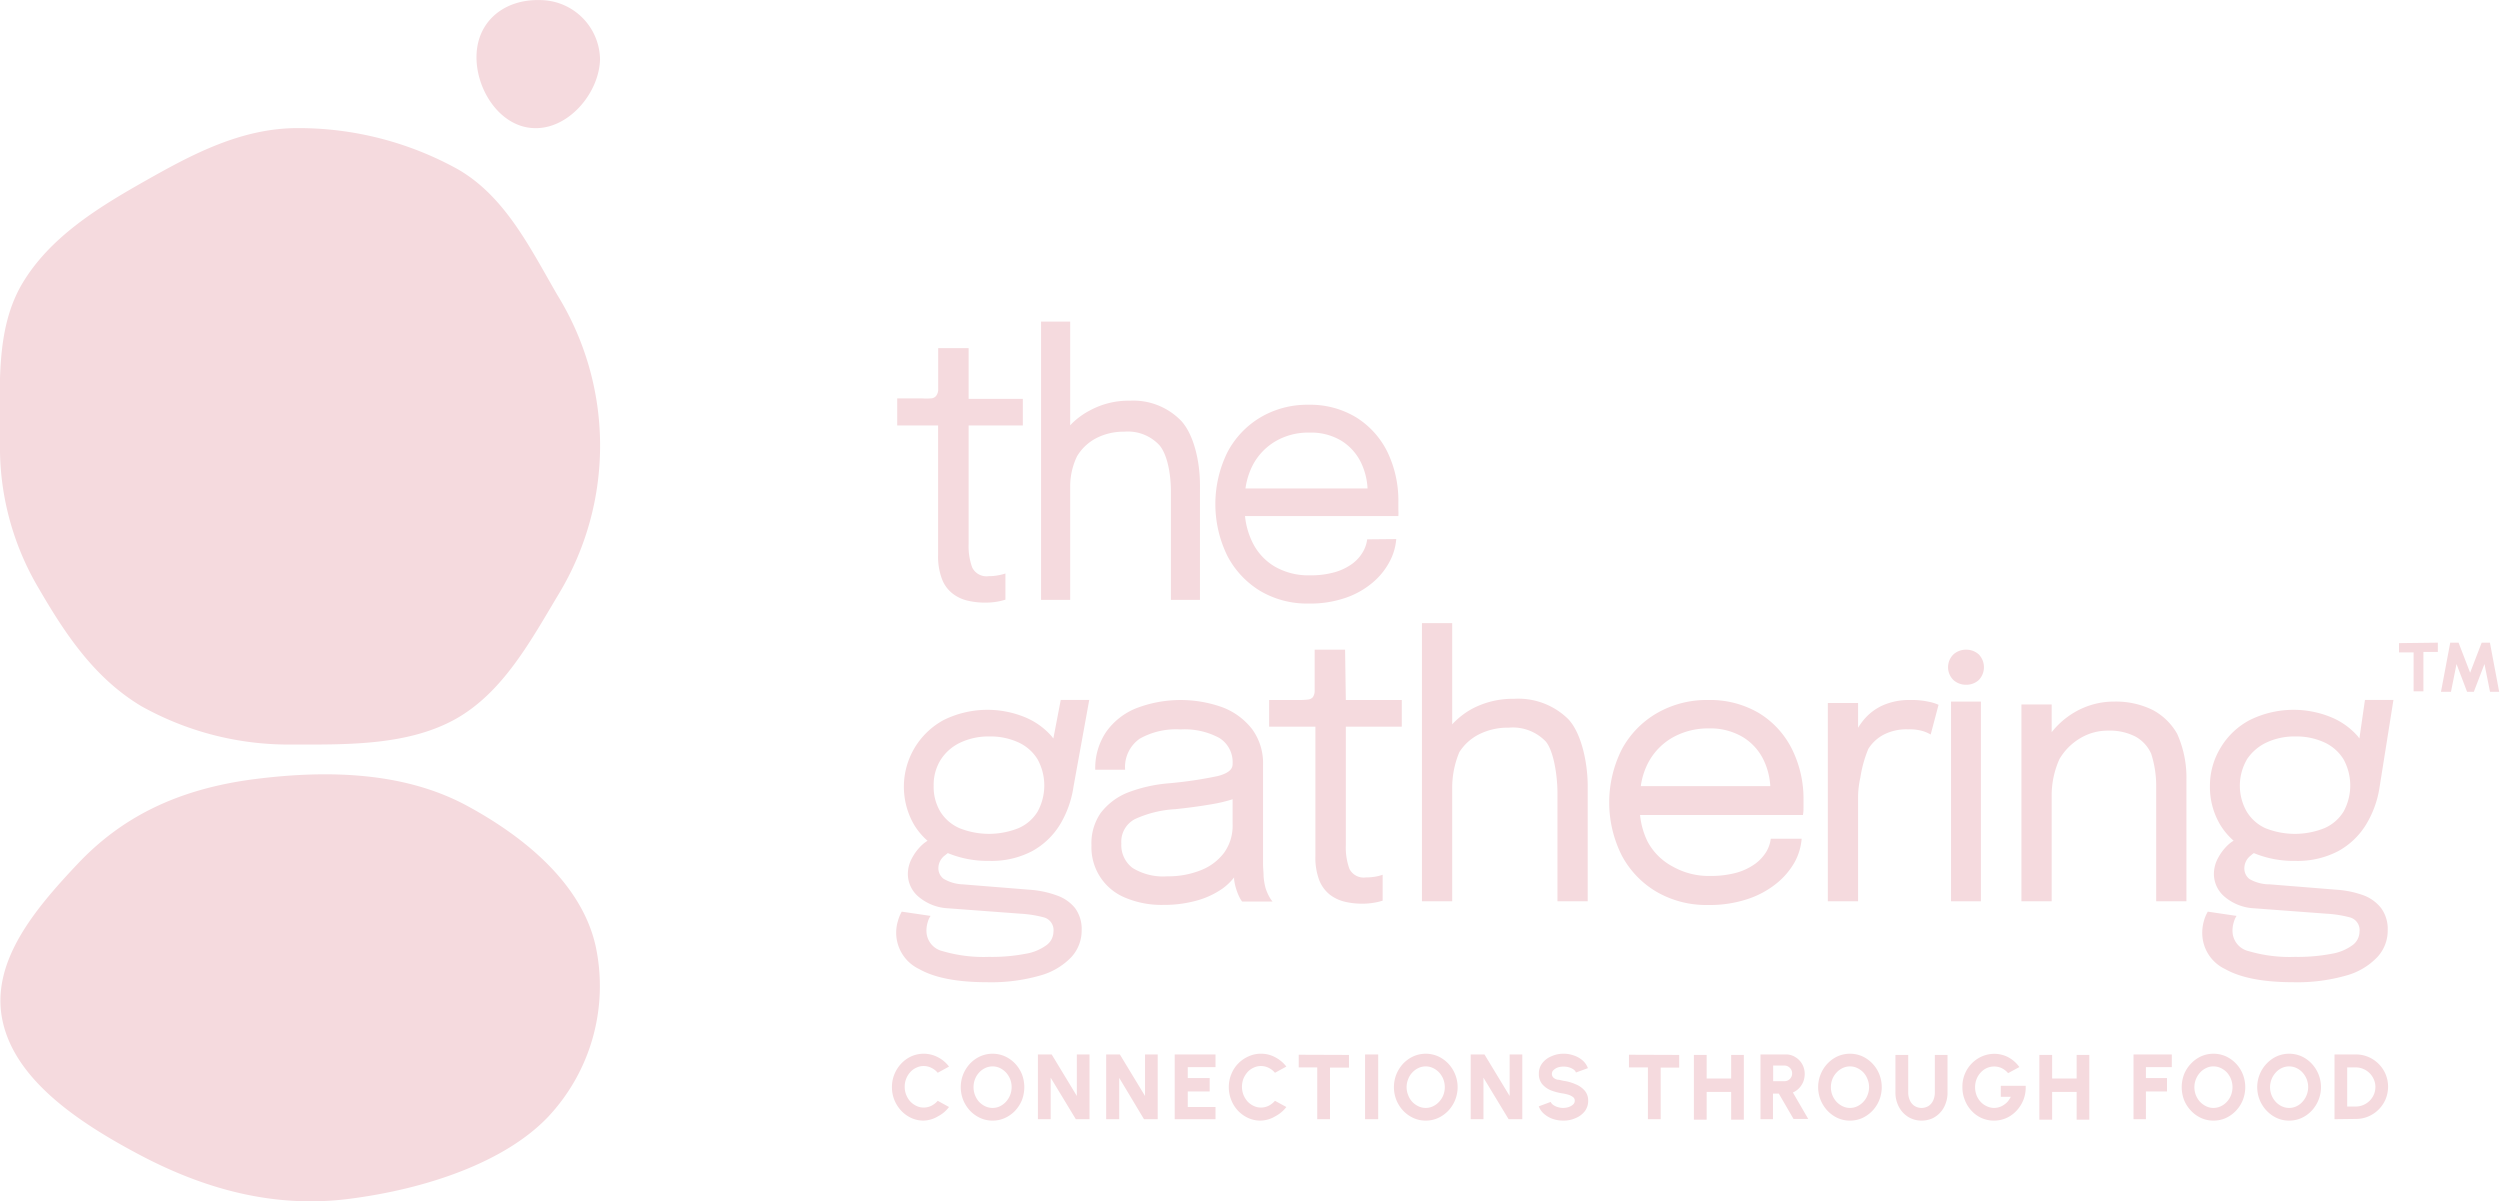<svg xmlns="http://www.w3.org/2000/svg" viewBox="0 0 270.28 129.88"><defs><style>.cls-1{fill:#f5dade;}</style></defs><g id="Layer_2" data-name="Layer 2"><g id="Layer_1-2" data-name="Layer 1"><g id="vPHlrm"><path class="cls-1" d="M0,47.78c0-6.1-.48-12.17,2.37-17.06,3-5.08,8.23-8.28,13.36-11.18,4.95-2.8,10.34-5.71,16.5-5.69A35.55,35.55,0,0,1,49.5,18.3c5.11,2.94,7.82,8.52,10.76,13.6a31,31,0,0,1,.15,32.31c-3,5-6,10.63-11.15,13.52-5,2.79-11.3,2.79-17.43,2.76a32.65,32.65,0,0,1-16.56-4.15c-5-3-8.14-7.66-11.06-12.69A29.91,29.91,0,0,1,0,47.78Z"/><path class="cls-1" d="M64.4,102.3a20.66,20.66,0,0,1-5.13,18.43c-4.61,4.86-13.05,7.81-21.6,8.89S21.5,128.25,15,124.8s-13.31-8-14.71-14.37S3.76,98.3,8.42,93.37s10.66-8.07,19.2-9.15,16.49-.58,22.94,2.93S62.94,95.72,64.4,102.3Z"/><path class="cls-1" d="M57.73,13.85c-3.68-.11-6.35-4.21-6.21-7.94s3.12-6,6.83-5.9a6.51,6.51,0,0,1,6.52,6.41C64.78,10.06,61.46,14,57.73,13.85Z"/></g><path class="cls-1" d="M101.42,58.27V60a6.83,6.83,0,0,0,.42,2.6A3.55,3.55,0,0,0,103,64.18a4.17,4.17,0,0,0,1.62.76,8.14,8.14,0,0,0,1.85.21,7.54,7.54,0,0,0,1.32-.1,7.19,7.19,0,0,0,.91-.22V62a5,5,0,0,1-.75.19,5.16,5.16,0,0,1-1.06.1,1.72,1.72,0,0,1-1.78-.93,6.69,6.69,0,0,1-.39-2.55V46h5.86V43.12h-5.86V37.64h-3.29v4.64c0,.51,0-.38,0-.09a1.15,1.15,0,0,1-.24.63.76.76,0,0,1-.53.25,7,7,0,0,1-1,0H97V46h4.42Z"/><path class="cls-1" d="M121.54,46.67a4.65,4.65,0,0,1,3.84,1.5c.81,1,1.21,3,1.21,5V64.85h3.14V52.44c0-2.61-.68-5.44-2-6.91a7.2,7.2,0,0,0-5.58-2.21,8.74,8.74,0,0,0-4.33,1.06,7.94,7.94,0,0,0-2.12,1.6V34.77h-3.15V64.85h3.15V52.67a7.51,7.51,0,0,1,.74-3.34,5.23,5.23,0,0,1,2.06-1.95A6.45,6.45,0,0,1,121.54,46.67Z"/><path class="cls-1" d="M147.81,58.31a3.61,3.61,0,0,1-.47,1.37,4.25,4.25,0,0,1-1.13,1.26,6,6,0,0,1-1.9.92,9.48,9.48,0,0,1-2.7.34,7.26,7.26,0,0,1-3.78-.94,6.19,6.19,0,0,1-2.45-2.68,8.32,8.32,0,0,1-.78-2.79h16.58a5.82,5.82,0,0,0,0-.69c0-.34,0-.61,0-.82a12.12,12.12,0,0,0-1.18-5.41,9.17,9.17,0,0,0-3.37-3.74,9.57,9.57,0,0,0-5.17-1.37,9.92,9.92,0,0,0-5.2,1.37,9.56,9.56,0,0,0-3.57,3.78,12.71,12.71,0,0,0,0,11.18,9.66,9.66,0,0,0,3.54,3.79,9.92,9.92,0,0,0,5.22,1.37,11.68,11.68,0,0,0,4-.61A9,9,0,0,0,148.38,63a7.53,7.53,0,0,0,1.83-2.24,6.15,6.15,0,0,0,.74-2.48Zm-9.92-10.6a7,7,0,0,1,3.68-.94,6.34,6.34,0,0,1,3.48.9,5.72,5.72,0,0,1,2.12,2.4,7.37,7.37,0,0,1,.68,2.74h-13.2a7.88,7.88,0,0,1,.75-2.45A6.5,6.5,0,0,1,137.89,47.71Z"/><path class="cls-1" d="M102.14,92.49l.33-.26a11.21,11.21,0,0,0,4.47.84A9.42,9.42,0,0,0,111.62,92a8.09,8.09,0,0,0,3-2.89,11,11,0,0,0,1.44-4.07l1.7-9.37h-3.08l-.8,4.17c-.08-.09-.14-.19-.22-.28a7.78,7.78,0,0,0-2.8-2,10.69,10.69,0,0,0-8.81.27,8.2,8.2,0,0,0-3.23,11.33,7.35,7.35,0,0,0,1.46,1.74,3.38,3.38,0,0,0-.62.47,5.43,5.43,0,0,0-1.06,1.4,3.59,3.59,0,0,0-.45,1.75A3.23,3.23,0,0,0,99.37,97a5.33,5.33,0,0,0,3.16,1.2l7.78.58a12.68,12.68,0,0,1,2.58.41,1.42,1.42,0,0,1,1,1.55,1.82,1.82,0,0,1-.75,1.44,5.28,5.28,0,0,1-2.29.94,19.3,19.3,0,0,1-3.94.33,15.68,15.68,0,0,1-5-.62,2.25,2.25,0,0,1-1.75-2.17,3.11,3.11,0,0,1,.15-1,2,2,0,0,1,.3-.64l-3.12-.46a4.09,4.09,0,0,0-.41,1,4.35,4.35,0,0,0,2.3,5.21c1.65.94,4.1,1.42,7.34,1.42a19.21,19.21,0,0,0,5.72-.72,7.38,7.38,0,0,0,3.39-2,4.24,4.24,0,0,0,1.11-2.89,3.83,3.83,0,0,0-.71-2.4,4.34,4.34,0,0,0-2-1.38,10.6,10.6,0,0,0-2.92-.61l-7.21-.58A4.4,4.4,0,0,1,102,95a1.44,1.44,0,0,1-.55-1.17A1.74,1.74,0,0,1,102.14,92.49Zm-.44-10.35a5.08,5.08,0,0,1,2.11-1.85,7.1,7.1,0,0,1,3.13-.67,7.24,7.24,0,0,1,3.18.65,4.72,4.72,0,0,1,2.06,1.83,5.88,5.88,0,0,1,0,5.64,4.52,4.52,0,0,1-2.06,1.79,8.57,8.57,0,0,1-6.4,0,4.61,4.61,0,0,1-2.06-1.78,5.21,5.21,0,0,1-.72-2.8A5.12,5.12,0,0,1,101.7,82.14Z"/><path class="cls-1" d="M136.8,95.93a7.15,7.15,0,0,1-.19-1.17c0-.44-.06-.9-.06-1.37V82.7a6.23,6.23,0,0,0-1.18-3.87,7.36,7.36,0,0,0-3.2-2.36,13.39,13.39,0,0,0-9.33.1,7.31,7.31,0,0,0-3.26,2.57,7,7,0,0,0-1.17,4.08h3.23a3.73,3.73,0,0,1,1.58-3.36,8,8,0,0,1,4.42-1,7.88,7.88,0,0,1,4.18.92,3.07,3.07,0,0,1,1.44,2.78v.06c0,.59-.53,1-1.6,1.28a44.42,44.42,0,0,1-5.37.79,16,16,0,0,0-4.38,1A6.91,6.91,0,0,0,119,87.89a5.74,5.74,0,0,0-1,3.5,5.88,5.88,0,0,0,3.67,5.67,10.05,10.05,0,0,0,4.07.77,13.14,13.14,0,0,0,3.65-.47,9,9,0,0,0,2.77-1.29,6.06,6.06,0,0,0,1.26-1.21c0,.06,0,.13,0,.19a5.33,5.33,0,0,0,.21,1A5.72,5.72,0,0,0,134,97a2.72,2.72,0,0,0,.29.47h3.29a3,3,0,0,1-.35-.51A5,5,0,0,1,136.8,95.93Zm-4.48-3.71a5.79,5.79,0,0,1-2.54,1.88,9.51,9.51,0,0,1-3.58.64,6.3,6.3,0,0,1-3.75-.9,3.09,3.09,0,0,1-1.22-2.65,2.75,2.75,0,0,1,1.48-2.64,12,12,0,0,1,4.37-1.07c1.34-.14,2.62-.31,3.84-.52a16.54,16.54,0,0,0,2.34-.55v2.7A5,5,0,0,1,132.32,92.22Z"/><path class="cls-1" d="M145.42,70.24h-3.29v3.3c0,.52,0,.92,0,1.2a1.21,1.21,0,0,1-.2.64.81.81,0,0,1-.53.25,8.57,8.57,0,0,1-1,.05h-3.19v2.88h5v14a6.88,6.88,0,0,0,.42,2.61,3.75,3.75,0,0,0,1.15,1.56,4.31,4.31,0,0,0,1.62.76,8.2,8.2,0,0,0,1.85.21,7.49,7.49,0,0,0,1.32-.11,5.79,5.79,0,0,0,.91-.22V94.57a4.77,4.77,0,0,1-.75.2,6,6,0,0,1-1.06.09,1.73,1.73,0,0,1-1.78-.92,6.78,6.78,0,0,1-.39-2.56V78.56h6.05V75.68h-6.05Z"/><path class="cls-1" d="M163.68,75.55a9.39,9.39,0,0,0-4.51,1.07A8.52,8.52,0,0,0,157,78.31V67.37h-3.27V97.44H157V85.26a10,10,0,0,1,.77-3.94,5.39,5.39,0,0,1,2.15-1.94,6.89,6.89,0,0,1,3.2-.71,4.93,4.93,0,0,1,4,1.5c.84,1,1.26,3.63,1.26,5.59V97.44h3.27V85c0-2.6-.7-5.79-2.12-7.27A7.69,7.69,0,0,0,163.68,75.55Z"/><path class="cls-1" d="M190.16,77.09a10.38,10.38,0,0,0-5.49-1.41,10.74,10.74,0,0,0-5.52,1.41,10,10,0,0,0-3.8,3.9,12.77,12.77,0,0,0,0,11.53,10,10,0,0,0,3.77,3.91,10.71,10.71,0,0,0,5.54,1.41,12.91,12.91,0,0,0,4.21-.62A9.88,9.88,0,0,0,192,95.56a8.06,8.06,0,0,0,2-2.31,6.3,6.3,0,0,0,.78-2.57h-3.34a3.6,3.6,0,0,1-.49,1.42,4.59,4.59,0,0,1-1.21,1.3,6.43,6.43,0,0,1-2,.95,10.58,10.58,0,0,1-2.87.35,7.89,7.89,0,0,1-4-1A6.56,6.56,0,0,1,178.13,91a8.39,8.39,0,0,1-.82-2.89h17.61a3.92,3.92,0,0,0,.06-.7c0-.35,0-.64,0-.85A12.06,12.06,0,0,0,193.74,81,9.52,9.52,0,0,0,190.16,77.09Zm-9.36,2.66a7.79,7.79,0,0,1,3.91-1,6.89,6.89,0,0,1,3.7.93,5.88,5.88,0,0,1,2.25,2.47,7.5,7.5,0,0,1,.73,2.84h-14a7.74,7.74,0,0,1,.8-2.53A6.77,6.77,0,0,1,180.8,79.75Z"/><path class="cls-1" d="M206.54,75.68a7.12,7.12,0,0,0-2.88.53,5.74,5.74,0,0,0-2,1.42,7.14,7.14,0,0,0-.78,1.05V76h-3.27V97.44h3.27V86.26a9.86,9.86,0,0,1,.25-2.21,13.2,13.2,0,0,1,.86-3.09,4.35,4.35,0,0,1,1.65-1.53,5.39,5.39,0,0,1,2.65-.58,5.15,5.15,0,0,1,1.66.21,4.47,4.47,0,0,1,.78.35l.85-3.21a4.45,4.45,0,0,0-1-.32A8.43,8.43,0,0,0,206.54,75.68Z"/><path class="cls-1" d="M213.93,70.75a2,2,0,0,0-1.37-.51,2,2,0,0,0-1.37.51,1.94,1.94,0,0,0,0,2.77,2,2,0,0,0,1.37.51,2,2,0,0,0,1.37-.51,2,2,0,0,0,0-2.77Z"/><rect class="cls-1" x="210.93" y="75.85" width="3.23" height="21.59"/><path class="cls-1" d="M232.72,76.75a9,9,0,0,0-4.14-.9,8.38,8.38,0,0,0-4.3,1.16,8.81,8.81,0,0,0-2.47,2.15v-3h-3.27V97.44h3.27V86.07a9.59,9.59,0,0,1,.84-4,6.33,6.33,0,0,1,2.23-2.25,5.76,5.76,0,0,1,3-.83,6.07,6.07,0,0,1,3,.65,3.94,3.94,0,0,1,1.69,1.85,11.42,11.42,0,0,1,.54,3.64V97.44h3.27V84.24a11.55,11.55,0,0,0-1-4.9A6.59,6.59,0,0,0,232.72,76.75Z"/><path class="cls-1" d="M255.54,96.8a10.68,10.68,0,0,0-2.92-.61l-7.21-.58a4.37,4.37,0,0,1-2.22-.58,1.44,1.44,0,0,1-.55-1.17,1.74,1.74,0,0,1,.7-1.37,2.5,2.5,0,0,1,.33-.26,11.14,11.14,0,0,0,4.47.84A9.42,9.42,0,0,0,252.82,92a8.06,8.06,0,0,0,3-2.89,10.88,10.88,0,0,0,1.45-4.07l1.49-9.37h-3.08l-.6,4.17c-.07-.09-.13-.19-.21-.28a7.78,7.78,0,0,0-2.8-2,10.69,10.69,0,0,0-8.81.27,8,8,0,0,0-3.18,3A7.89,7.89,0,0,0,238.92,85a8,8,0,0,0,1.1,4.15,7.35,7.35,0,0,0,1.46,1.74,3.38,3.38,0,0,0-.62.47,5.43,5.43,0,0,0-1.06,1.4,3.59,3.59,0,0,0-.45,1.75A3.23,3.23,0,0,0,240.57,97a5.33,5.33,0,0,0,3.16,1.2l7.77.58a12.67,12.67,0,0,1,2.59.41,1.42,1.42,0,0,1,1,1.55,1.82,1.82,0,0,1-.75,1.44,5.28,5.28,0,0,1-2.29.94,19.37,19.37,0,0,1-3.94.33,15.63,15.63,0,0,1-5-.62,2.25,2.25,0,0,1-1.75-2.17,3.11,3.11,0,0,1,.15-1,2.28,2.28,0,0,1,.29-.64l-3.11-.46a4.07,4.07,0,0,0-.42,1,4.6,4.6,0,0,0-.18,1.35,4.31,4.31,0,0,0,2.48,3.86c1.66.94,4.11,1.42,7.35,1.42a19.26,19.26,0,0,0,5.72-.72,7.29,7.29,0,0,0,3.38-2,4.2,4.2,0,0,0,1.12-2.89,3.83,3.83,0,0,0-.71-2.4A4.34,4.34,0,0,0,255.54,96.8ZM242.89,82.14A5.17,5.17,0,0,1,245,80.29a7.1,7.1,0,0,1,3.13-.67,7.24,7.24,0,0,1,3.18.65,4.77,4.77,0,0,1,2.06,1.83,5.88,5.88,0,0,1,0,5.64,4.57,4.57,0,0,1-2.06,1.79,8.59,8.59,0,0,1-6.41,0,4.58,4.58,0,0,1-2-1.78,5.65,5.65,0,0,1,0-5.61Z"/><path class="cls-1" d="M263.56,69.48v1H262v4.26h-1.06V70.53h-1.58v-1Z"/><path class="cls-1" d="M263.9,74.79l1-5.31h.9l1.25,3.25,1.25-3.25h.89l1,5.31H269.2l-.6-3-1.15,3h-.73l-1.14-3-.6,3Z"/><path class="cls-1" d="M99.86,121.15a3.17,3.17,0,0,1-1.33-.28,3.51,3.51,0,0,1-1.09-.78,3.84,3.84,0,0,1-.74-1.15,3.67,3.67,0,0,1-.27-1.4,3.62,3.62,0,0,1,.27-1.41,3.72,3.72,0,0,1,.74-1.15,3.51,3.51,0,0,1,1.09-.78,3.31,3.31,0,0,1,2.89.11,3.48,3.48,0,0,1,1.18,1l-1.22.67a2.08,2.08,0,0,0-.68-.53,1.86,1.86,0,0,0-.84-.2,1.76,1.76,0,0,0-.79.18,1.93,1.93,0,0,0-.66.48,2.35,2.35,0,0,0-.44.71,2.3,2.3,0,0,0-.16.88,2.27,2.27,0,0,0,.16.86,2.4,2.4,0,0,0,.44.72,2.24,2.24,0,0,0,.66.48,1.76,1.76,0,0,0,.79.18,1.9,1.9,0,0,0,.85-.2,2.31,2.31,0,0,0,.67-.53l1.22.67a3.48,3.48,0,0,1-1.18,1A3.17,3.17,0,0,1,99.86,121.15Z"/><path class="cls-1" d="M107.31,121.15a3.14,3.14,0,0,1-1.33-.28,3.56,3.56,0,0,1-1.1-.78,3.84,3.84,0,0,1-.74-1.15,3.79,3.79,0,0,1,0-2.81,3.84,3.84,0,0,1,.74-1.15,3.56,3.56,0,0,1,1.1-.78,3.3,3.3,0,0,1,2.66,0,3.56,3.56,0,0,1,1.1.78,3.84,3.84,0,0,1,.74,1.15,3.93,3.93,0,0,1,0,2.81,3.84,3.84,0,0,1-.74,1.15,3.56,3.56,0,0,1-1.1.78A3.14,3.14,0,0,1,107.31,121.15Zm0-1.37a1.84,1.84,0,0,0,.8-.18,2.18,2.18,0,0,0,.65-.49,2.36,2.36,0,0,0,.45-2.44,2.43,2.43,0,0,0-.45-.72,2.33,2.33,0,0,0-.65-.48,1.87,1.87,0,0,0-1.6,0,2.11,2.11,0,0,0-.66.49,2.24,2.24,0,0,0-.44.71,2.42,2.42,0,0,0,0,1.73,2.4,2.4,0,0,0,.44.72,2.24,2.24,0,0,0,.66.48A1.84,1.84,0,0,0,107.31,119.78Z"/><path class="cls-1" d="M112.21,121v-7h1.49l2.72,4.49v-4.49h1.37v7h-1.48l-2.72-4.49V121Z"/><path class="cls-1" d="M119.59,121v-7h1.48l2.72,4.49v-4.49h1.37v7h-1.48L121,116.53V121Z"/><path class="cls-1" d="M127,121v-7h4.41v1.37h-3v1.18h2.37V118h-2.37v1.68h3V121Z"/><path class="cls-1" d="M136.28,121.15a3.11,3.11,0,0,1-1.33-.28,3.56,3.56,0,0,1-1.1-.78,3.63,3.63,0,0,1-.73-1.15,3.67,3.67,0,0,1-.27-1.4,3.62,3.62,0,0,1,.27-1.41A3.51,3.51,0,0,1,135,114.2a3.11,3.11,0,0,1,1.33-.28,3.16,3.16,0,0,1,1.55.39,3.61,3.61,0,0,1,1.19,1l-1.23.67a2.16,2.16,0,0,0-.67-.53,1.89,1.89,0,0,0-.84-.2,1.8,1.8,0,0,0-.8.18,1.93,1.93,0,0,0-.66.48,2.57,2.57,0,0,0-.44.71,2.5,2.5,0,0,0-.16.88,2.48,2.48,0,0,0,.16.86,2.62,2.62,0,0,0,.44.72,2.24,2.24,0,0,0,.66.48,1.8,1.8,0,0,0,.8.18,1.86,1.86,0,0,0,.84-.2,2.31,2.31,0,0,0,.67-.53l1.23.67a3.61,3.61,0,0,1-1.19,1A3.16,3.16,0,0,1,136.28,121.15Z"/><path class="cls-1" d="M145.84,114.05v1.37h-2.05V121h-1.38v-5.6h-2v-1.37Z"/><path class="cls-1" d="M147.58,121v-7H149v7Z"/><path class="cls-1" d="M154.14,121.15a3.14,3.14,0,0,1-1.33-.28,3.56,3.56,0,0,1-1.1-.78,3.84,3.84,0,0,1-.74-1.15,3.79,3.79,0,0,1,0-2.81,3.84,3.84,0,0,1,.74-1.15,3.56,3.56,0,0,1,1.1-.78,3.3,3.3,0,0,1,2.66,0,3.56,3.56,0,0,1,1.1.78,3.72,3.72,0,0,1,0,5.11,3.56,3.56,0,0,1-1.1.78A3.14,3.14,0,0,1,154.14,121.15Zm0-1.37a1.79,1.79,0,0,0,.79-.18,2.11,2.11,0,0,0,.66-.49,2.26,2.26,0,0,0,.45-.71,2.42,2.42,0,0,0,0-1.73,2.43,2.43,0,0,0-.45-.72,2.24,2.24,0,0,0-.66-.48,1.85,1.85,0,0,0-1.59,0,2.11,2.11,0,0,0-.66.49,2.07,2.07,0,0,0-.44.71,2.29,2.29,0,0,0,0,1.73,2.22,2.22,0,0,0,.44.72,2.24,2.24,0,0,0,.66.48A1.8,1.8,0,0,0,154.14,119.78Z"/><path class="cls-1" d="M159,121v-7h1.49l2.72,4.49v-4.49h1.37v7h-1.48l-2.72-4.49V121Z"/><path class="cls-1" d="M169,121.15a3.46,3.46,0,0,1-1.12-.18,2.82,2.82,0,0,1-.94-.54,2,2,0,0,1-.58-.82l1.29-.48a.72.72,0,0,0,.25.31,1.54,1.54,0,0,0,.48.24,2,2,0,0,0,.62.1,2.05,2.05,0,0,0,.61-.1,1.36,1.36,0,0,0,.46-.27.55.55,0,0,0,.18-.41.48.48,0,0,0-.18-.39,1.8,1.8,0,0,0-.48-.25,5.63,5.63,0,0,0-.59-.14,5.79,5.79,0,0,1-1.35-.35,2.4,2.4,0,0,1-.94-.69,1.72,1.72,0,0,1-.34-1.1,1.81,1.81,0,0,1,.37-1.14,2.41,2.41,0,0,1,1-.75,3.12,3.12,0,0,1,1.3-.27,3.2,3.2,0,0,1,1.11.19,2.7,2.7,0,0,1,.94.53,2,2,0,0,1,.58.84l-1.29.47a.67.67,0,0,0-.25-.32,1.72,1.72,0,0,0-.47-.23,2.15,2.15,0,0,0-1.23,0,1.23,1.23,0,0,0-.46.28.51.51,0,0,0-.19.4.54.54,0,0,0,.18.44.94.94,0,0,0,.45.21c.19,0,.4.08.63.12a4.79,4.79,0,0,1,1.3.37,2.51,2.51,0,0,1,1,.71,1.63,1.63,0,0,1,.36,1.07,1.84,1.84,0,0,1-.36,1.13,2.41,2.41,0,0,1-1,.75A3.12,3.12,0,0,1,169,121.15Z"/><path class="cls-1" d="M181.54,114.05v1.37h-2V121h-1.38v-5.6h-2.05v-1.37Z"/><path class="cls-1" d="M187.16,114.05h1.37v7h-1.37v-3h-2.65v3h-1.38v-7h1.38v2.55h2.65Z"/><path class="cls-1" d="M190.33,121v-7h2.77a1.81,1.81,0,0,1,1,.29,2.07,2.07,0,0,1,.74.76,2.15,2.15,0,0,1,.27,1.07,2.32,2.32,0,0,1-.16.84,2.29,2.29,0,0,1-.45.69,2.06,2.06,0,0,1-.67.46l1.66,2.86h-1.59l-1.59-2.74h-.63V121Zm1.37-4.11h1.23a.8.8,0,0,0,.71-.42.78.78,0,0,0,.11-.42.79.79,0,0,0-.11-.43.86.86,0,0,0-.3-.3.73.73,0,0,0-.41-.12H191.7Z"/><path class="cls-1" d="M200,121.15a3.17,3.17,0,0,1-1.33-.28,3.51,3.51,0,0,1-1.09-.78,3.72,3.72,0,0,1,0-5.11,3.51,3.51,0,0,1,1.09-.78,3.32,3.32,0,0,1,2.67,0,3.6,3.6,0,0,1,1.83,1.93,3.79,3.79,0,0,1,0,2.81,3.6,3.6,0,0,1-1.83,1.93A3.19,3.19,0,0,1,200,121.15Zm0-1.37a1.8,1.8,0,0,0,.8-.18,2.11,2.11,0,0,0,.66-.49,2.07,2.07,0,0,0,.44-.71,2.29,2.29,0,0,0,0-1.73,2.22,2.22,0,0,0-.44-.72,2.24,2.24,0,0,0-.66-.48,1.85,1.85,0,0,0-1.59,0,2.11,2.11,0,0,0-.66.49,2.26,2.26,0,0,0-.45.71,2.42,2.42,0,0,0,0,1.73,2.43,2.43,0,0,0,.45.72,2.24,2.24,0,0,0,.66.48A1.79,1.79,0,0,0,200,119.78Z"/><path class="cls-1" d="M207.75,121.15a2.71,2.71,0,0,1-1.47-.41,2.85,2.85,0,0,1-1-1.1,3.26,3.26,0,0,1-.36-1.53v-4.06h1.38v4.06a2.05,2.05,0,0,0,.17.83,1.42,1.42,0,0,0,.49.61,1.45,1.45,0,0,0,1.57,0,1.43,1.43,0,0,0,.48-.6,2.07,2.07,0,0,0,.17-.84v-4.06h1.37v4.06a3.25,3.25,0,0,1-.2,1.18,2.8,2.8,0,0,1-1.46,1.63A2.88,2.88,0,0,1,207.75,121.15Z"/><path class="cls-1" d="M215.58,121.15a3.23,3.23,0,0,1-1.35-.28,3.28,3.28,0,0,1-1.09-.79,3.54,3.54,0,0,1-.72-1.16,3.58,3.58,0,0,1-.26-1.39,3.56,3.56,0,0,1,1.05-2.6,3.54,3.54,0,0,1,1.11-.74,3.38,3.38,0,0,1,1.29-.26,3.28,3.28,0,0,1,1.45.34,3.57,3.57,0,0,1,1.26,1.09l-1.22.66a2.16,2.16,0,0,0-.71-.55,1.95,1.95,0,0,0-2.23.46,2.29,2.29,0,0,0-.46.71,2.46,2.46,0,0,0-.17.91,2.49,2.49,0,0,0,.16.87,2.26,2.26,0,0,0,.45.71,2,2,0,0,0,.66.47,1.81,1.81,0,0,0,1.32.1,1.69,1.69,0,0,0,.49-.23,2.16,2.16,0,0,0,.44-.37,2.46,2.46,0,0,0,.34-.52h-1.08v-1.19H219a3.68,3.68,0,0,1-.22,1.45,3.75,3.75,0,0,1-.73,1.2,3.45,3.45,0,0,1-1.11.82A3.27,3.27,0,0,1,215.58,121.15Z"/><path class="cls-1" d="M224.51,114.05h1.37v7h-1.37v-3h-2.65v3h-1.38v-7h1.38v2.55h2.65Z"/><path class="cls-1" d="M230.66,121v-7h4.14v1.37H232v1.18h2.28V118H232v3Z"/><path class="cls-1" d="M239.3,121.15a3.17,3.17,0,0,1-1.33-.28,3.51,3.51,0,0,1-1.09-.78,3.69,3.69,0,0,1-.75-1.15,3.93,3.93,0,0,1,0-2.81,3.69,3.69,0,0,1,.75-1.15,3.51,3.51,0,0,1,1.09-.78,3.32,3.32,0,0,1,2.67,0,3.6,3.6,0,0,1,1.83,1.93,3.79,3.79,0,0,1,0,2.81,3.6,3.6,0,0,1-1.83,1.93A3.19,3.19,0,0,1,239.3,121.15Zm0-1.37a1.84,1.84,0,0,0,.8-.18,2.11,2.11,0,0,0,.66-.49,2.24,2.24,0,0,0,.44-.71,2.42,2.42,0,0,0,0-1.73,2.4,2.4,0,0,0-.44-.72,2.24,2.24,0,0,0-.66-.48,1.84,1.84,0,0,0-.8-.18,1.76,1.76,0,0,0-.79.18,2.11,2.11,0,0,0-.66.49,2.36,2.36,0,0,0-.45,2.44,2.43,2.43,0,0,0,.45.72,2.24,2.24,0,0,0,.66.48A1.76,1.76,0,0,0,239.3,119.78Z"/><path class="cls-1" d="M247.48,121.15a3.17,3.17,0,0,1-1.33-.28,3.51,3.51,0,0,1-1.09-.78,3.69,3.69,0,0,1,0-5.11,3.51,3.51,0,0,1,1.09-.78,3.32,3.32,0,0,1,2.67,0,3.51,3.51,0,0,1,1.09.78,3.72,3.72,0,0,1,0,5.11,3.51,3.51,0,0,1-1.09.78A3.19,3.19,0,0,1,247.48,121.15Zm0-1.37a1.84,1.84,0,0,0,.8-.18,2,2,0,0,0,.65-.49,2.36,2.36,0,0,0,.45-2.44,2.43,2.43,0,0,0-.45-.72,2.07,2.07,0,0,0-.65-.48,1.87,1.87,0,0,0-1.6,0,2.07,2.07,0,0,0-.65.49,2.36,2.36,0,0,0-.45,2.44,2.43,2.43,0,0,0,.45.72,2.2,2.2,0,0,0,.65.48A1.84,1.84,0,0,0,247.48,119.78Z"/><path class="cls-1" d="M252.39,121v-7h2.31a3.39,3.39,0,0,1,1.35.27,3.52,3.52,0,0,1,1.86,1.86,3.54,3.54,0,0,1,0,2.71,3.52,3.52,0,0,1-1.86,1.86,3.39,3.39,0,0,1-1.35.27Zm1.37-1.37h.94a2.06,2.06,0,0,0,.81-.17,2.19,2.19,0,0,0,.67-.45,2.09,2.09,0,0,0,.63-1.49,2,2,0,0,0-.17-.82,2.13,2.13,0,0,0-1.13-1.13,2,2,0,0,0-.81-.17h-.94Z"/></g></g></svg>